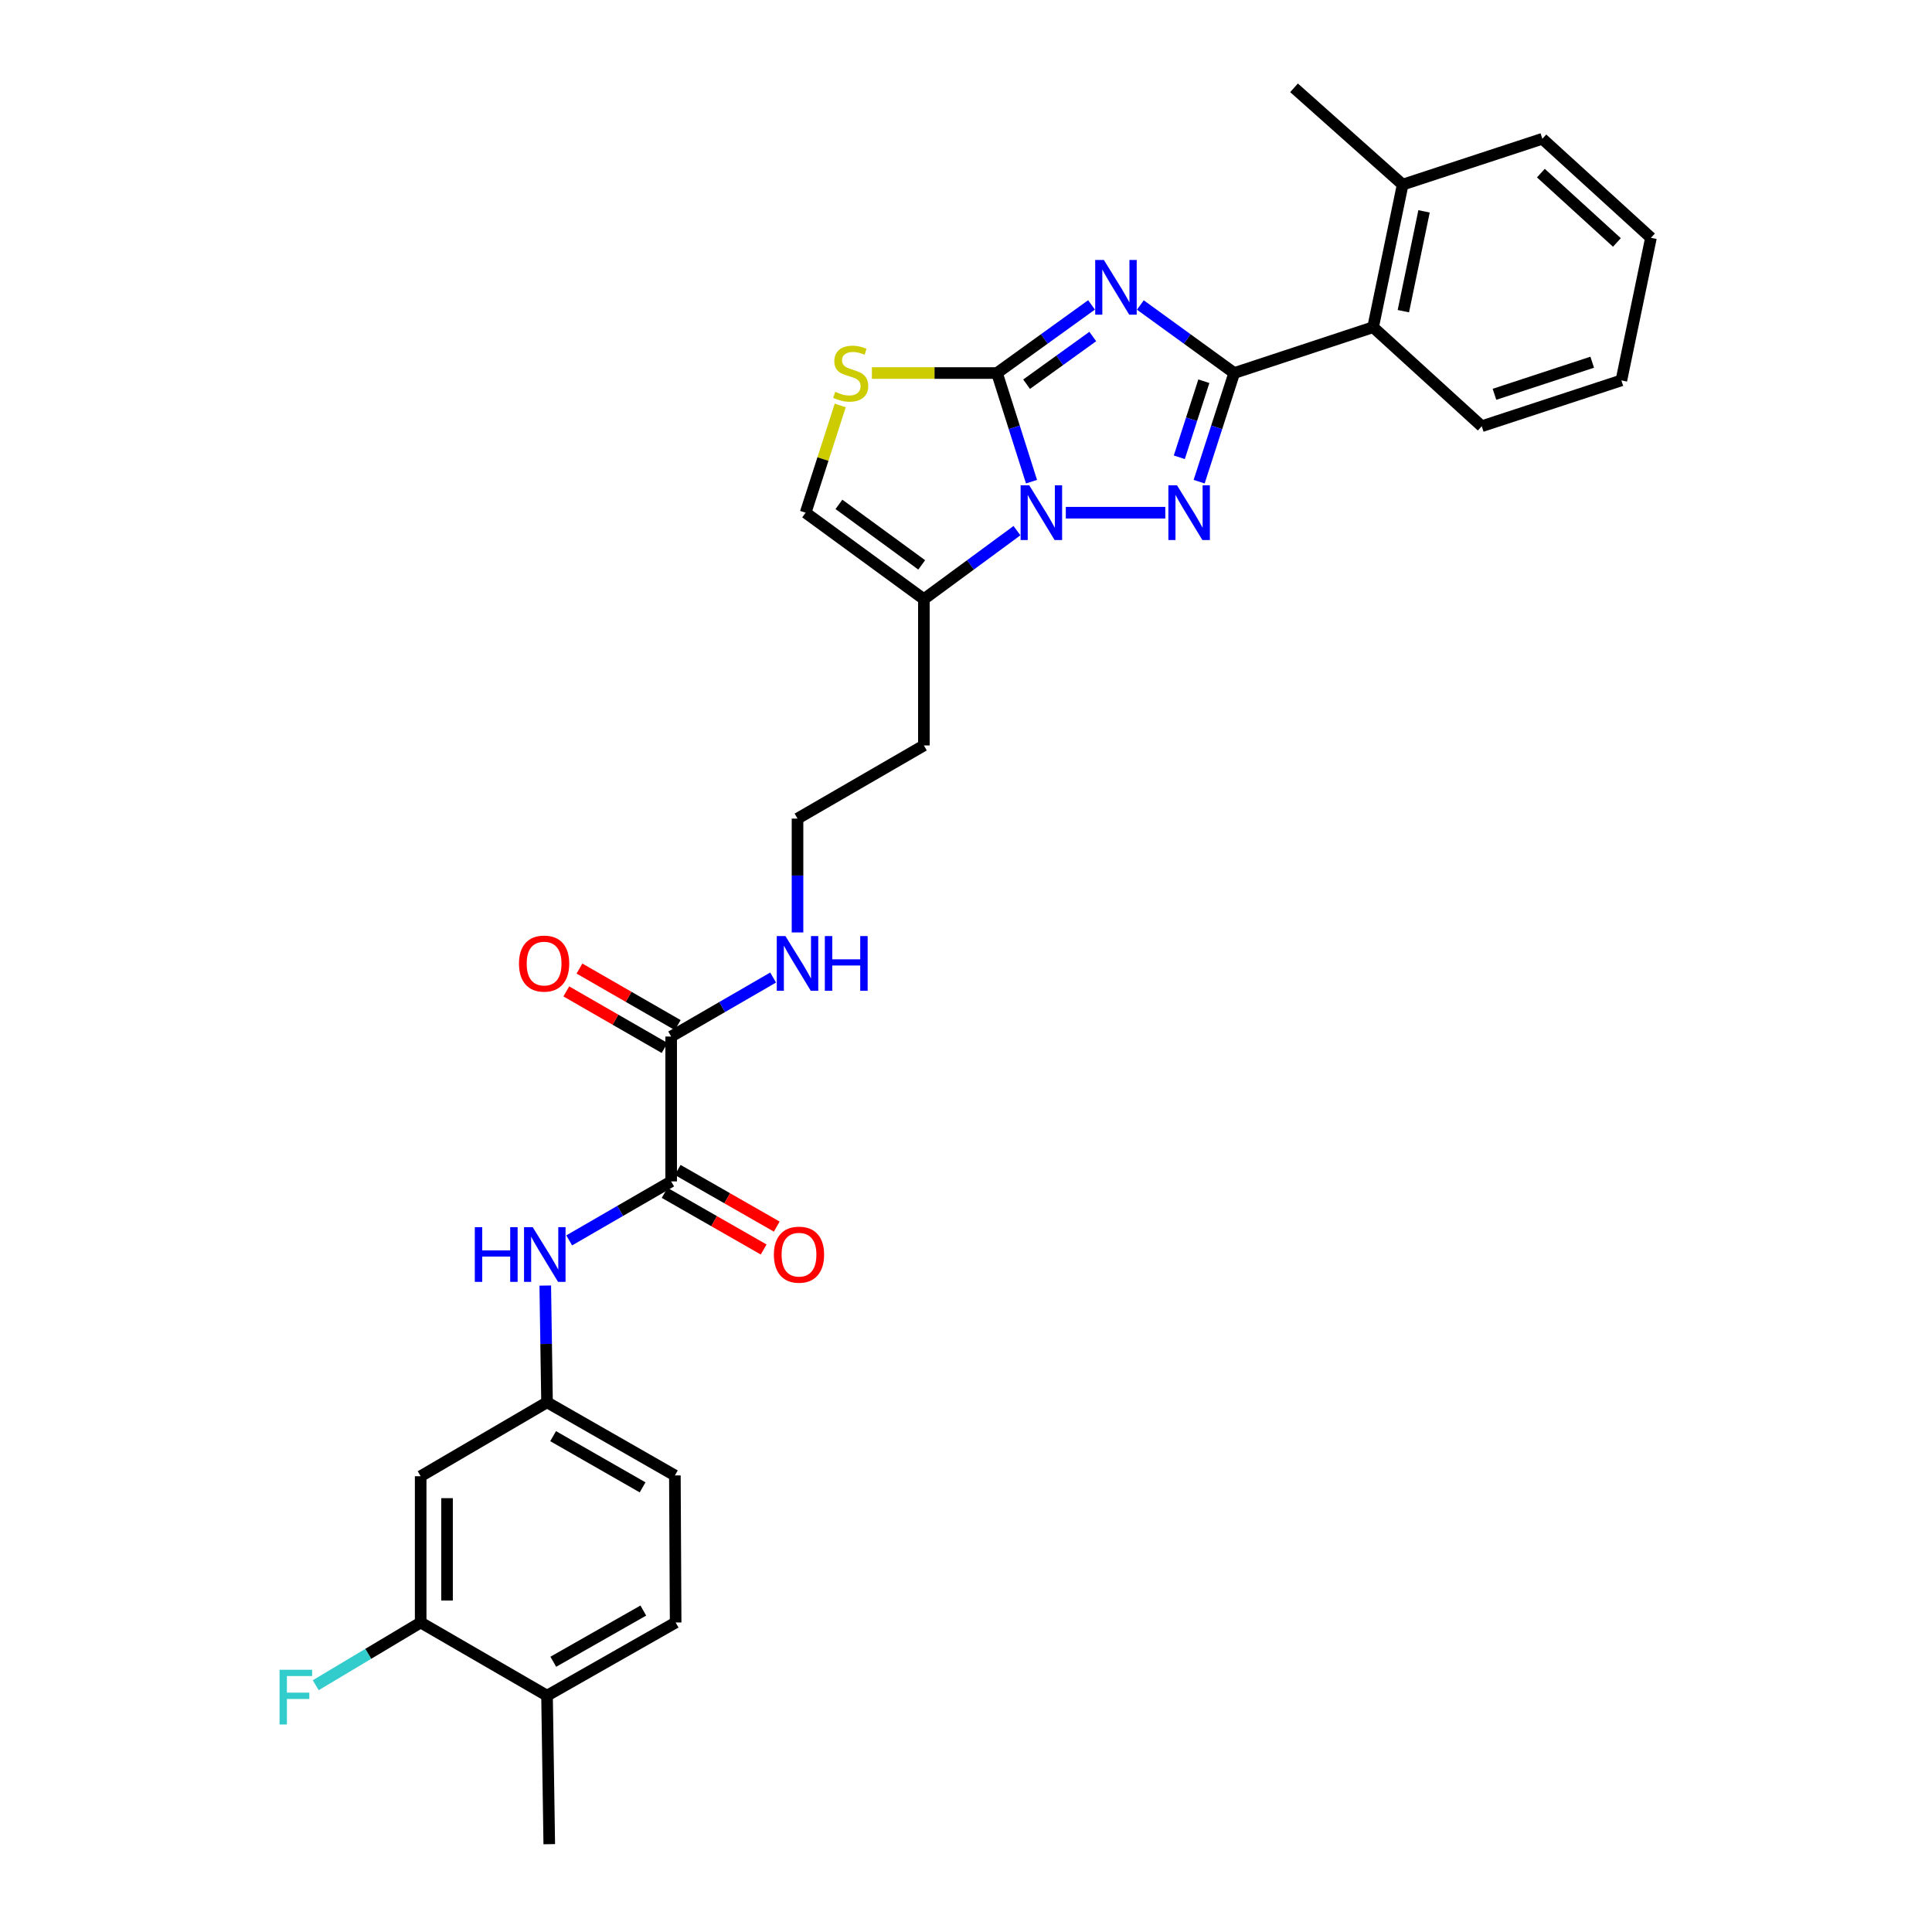 <?xml version='1.0' encoding='iso-8859-1'?>
<svg version='1.1' baseProfile='full'
              xmlns='http://www.w3.org/2000/svg'
                      xmlns:rdkit='http://www.rdkit.org/xml'
                      xmlns:xlink='http://www.w3.org/1999/xlink'
                  xml:space='preserve'
width='1000px' height='1000px' viewBox='0 0 1000 1000'>
<!-- END OF HEADER -->
<rect style='opacity:1.0;fill:#FFFFFF;stroke:none' width='1000' height='1000' x='0' y='0'> </rect>
<path class='bond-0' d='M 564.981,157.817 L 540.512,175.45' style='fill:none;fill-rule:evenodd;stroke:#0000FF;stroke-width:6px;stroke-linecap:butt;stroke-linejoin:miter;stroke-opacity:1' />
<path class='bond-0' d='M 540.512,175.45 L 516.042,193.082' style='fill:none;fill-rule:evenodd;stroke:#000000;stroke-width:6px;stroke-linecap:butt;stroke-linejoin:miter;stroke-opacity:1' />
<path class='bond-0' d='M 565.619,174.18 L 548.491,186.523' style='fill:none;fill-rule:evenodd;stroke:#0000FF;stroke-width:6px;stroke-linecap:butt;stroke-linejoin:miter;stroke-opacity:1' />
<path class='bond-0' d='M 548.491,186.523 L 531.362,198.866' style='fill:none;fill-rule:evenodd;stroke:#000000;stroke-width:6px;stroke-linecap:butt;stroke-linejoin:miter;stroke-opacity:1' />
<path class='bond-2' d='M 590.248,157.867 L 614.536,175.475' style='fill:none;fill-rule:evenodd;stroke:#0000FF;stroke-width:6px;stroke-linecap:butt;stroke-linejoin:miter;stroke-opacity:1' />
<path class='bond-2' d='M 614.536,175.475 L 638.823,193.082' style='fill:none;fill-rule:evenodd;stroke:#000000;stroke-width:6px;stroke-linecap:butt;stroke-linejoin:miter;stroke-opacity:1' />
<path class='bond-1' d='M 516.042,193.082 L 524.975,221.199' style='fill:none;fill-rule:evenodd;stroke:#000000;stroke-width:6px;stroke-linecap:butt;stroke-linejoin:miter;stroke-opacity:1' />
<path class='bond-1' d='M 524.975,221.199 L 533.908,249.316' style='fill:none;fill-rule:evenodd;stroke:#0000FF;stroke-width:6px;stroke-linecap:butt;stroke-linejoin:miter;stroke-opacity:1' />
<path class='bond-4' d='M 516.042,193.082 L 483.667,193.082' style='fill:none;fill-rule:evenodd;stroke:#000000;stroke-width:6px;stroke-linecap:butt;stroke-linejoin:miter;stroke-opacity:1' />
<path class='bond-4' d='M 483.667,193.082 L 451.291,193.082' style='fill:none;fill-rule:evenodd;stroke:#CCCC00;stroke-width:6px;stroke-linecap:butt;stroke-linejoin:miter;stroke-opacity:1' />
<path class='bond-5' d='M 526.382,274.663 L 502.29,292.39' style='fill:none;fill-rule:evenodd;stroke:#0000FF;stroke-width:6px;stroke-linecap:butt;stroke-linejoin:miter;stroke-opacity:1' />
<path class='bond-5' d='M 502.29,292.39 L 478.199,310.116' style='fill:none;fill-rule:evenodd;stroke:#000000;stroke-width:6px;stroke-linecap:butt;stroke-linejoin:miter;stroke-opacity:1' />
<path class='bond-30' d='M 551.661,265.372 L 603.156,265.372' style='fill:none;fill-rule:evenodd;stroke:#0000FF;stroke-width:6px;stroke-linecap:butt;stroke-linejoin:miter;stroke-opacity:1' />
<path class='bond-3' d='M 638.823,193.082 L 629.749,221.198' style='fill:none;fill-rule:evenodd;stroke:#000000;stroke-width:6px;stroke-linecap:butt;stroke-linejoin:miter;stroke-opacity:1' />
<path class='bond-3' d='M 629.749,221.198 L 620.675,249.313' style='fill:none;fill-rule:evenodd;stroke:#0000FF;stroke-width:6px;stroke-linecap:butt;stroke-linejoin:miter;stroke-opacity:1' />
<path class='bond-3' d='M 623.112,197.325 L 616.761,217.006' style='fill:none;fill-rule:evenodd;stroke:#000000;stroke-width:6px;stroke-linecap:butt;stroke-linejoin:miter;stroke-opacity:1' />
<path class='bond-3' d='M 616.761,217.006 L 610.409,236.687' style='fill:none;fill-rule:evenodd;stroke:#0000FF;stroke-width:6px;stroke-linecap:butt;stroke-linejoin:miter;stroke-opacity:1' />
<path class='bond-9' d='M 638.823,193.082 L 710.719,169.365' style='fill:none;fill-rule:evenodd;stroke:#000000;stroke-width:6px;stroke-linecap:butt;stroke-linejoin:miter;stroke-opacity:1' />
<path class='bond-7' d='M 434.904,209.861 L 425.949,237.617' style='fill:none;fill-rule:evenodd;stroke:#CCCC00;stroke-width:6px;stroke-linecap:butt;stroke-linejoin:miter;stroke-opacity:1' />
<path class='bond-7' d='M 425.949,237.617 L 416.994,265.372' style='fill:none;fill-rule:evenodd;stroke:#000000;stroke-width:6px;stroke-linecap:butt;stroke-linejoin:miter;stroke-opacity:1' />
<path class='bond-19' d='M 478.199,310.116 L 478.199,385.84' style='fill:none;fill-rule:evenodd;stroke:#000000;stroke-width:6px;stroke-linecap:butt;stroke-linejoin:miter;stroke-opacity:1' />
<path class='bond-31' d='M 478.199,310.116 L 416.994,265.372' style='fill:none;fill-rule:evenodd;stroke:#000000;stroke-width:6px;stroke-linecap:butt;stroke-linejoin:miter;stroke-opacity:1' />
<path class='bond-31' d='M 477.073,292.386 L 434.23,261.066' style='fill:none;fill-rule:evenodd;stroke:#000000;stroke-width:6px;stroke-linecap:butt;stroke-linejoin:miter;stroke-opacity:1' />
<path class='bond-6' d='M 347.396,611.491 L 347.396,536.509' style='fill:none;fill-rule:evenodd;stroke:#000000;stroke-width:6px;stroke-linecap:butt;stroke-linejoin:miter;stroke-opacity:1' />
<path class='bond-10' d='M 347.396,611.491 L 321.005,626.759' style='fill:none;fill-rule:evenodd;stroke:#000000;stroke-width:6px;stroke-linecap:butt;stroke-linejoin:miter;stroke-opacity:1' />
<path class='bond-10' d='M 321.005,626.759 L 294.613,642.028' style='fill:none;fill-rule:evenodd;stroke:#0000FF;stroke-width:6px;stroke-linecap:butt;stroke-linejoin:miter;stroke-opacity:1' />
<path class='bond-14' d='M 344.008,617.414 L 369.637,632.073' style='fill:none;fill-rule:evenodd;stroke:#000000;stroke-width:6px;stroke-linecap:butt;stroke-linejoin:miter;stroke-opacity:1' />
<path class='bond-14' d='M 369.637,632.073 L 395.266,646.732' style='fill:none;fill-rule:evenodd;stroke:#FF0000;stroke-width:6px;stroke-linecap:butt;stroke-linejoin:miter;stroke-opacity:1' />
<path class='bond-14' d='M 350.784,605.567 L 376.413,620.226' style='fill:none;fill-rule:evenodd;stroke:#000000;stroke-width:6px;stroke-linecap:butt;stroke-linejoin:miter;stroke-opacity:1' />
<path class='bond-14' d='M 376.413,620.226 L 402.042,634.885' style='fill:none;fill-rule:evenodd;stroke:#FF0000;stroke-width:6px;stroke-linecap:butt;stroke-linejoin:miter;stroke-opacity:1' />
<path class='bond-8' d='M 347.396,536.509 L 373.781,521.241' style='fill:none;fill-rule:evenodd;stroke:#000000;stroke-width:6px;stroke-linecap:butt;stroke-linejoin:miter;stroke-opacity:1' />
<path class='bond-8' d='M 373.781,521.241 L 400.165,505.973' style='fill:none;fill-rule:evenodd;stroke:#0000FF;stroke-width:6px;stroke-linecap:butt;stroke-linejoin:miter;stroke-opacity:1' />
<path class='bond-16' d='M 350.8,530.594 L 325.364,515.958' style='fill:none;fill-rule:evenodd;stroke:#000000;stroke-width:6px;stroke-linecap:butt;stroke-linejoin:miter;stroke-opacity:1' />
<path class='bond-16' d='M 325.364,515.958 L 299.927,501.322' style='fill:none;fill-rule:evenodd;stroke:#FF0000;stroke-width:6px;stroke-linecap:butt;stroke-linejoin:miter;stroke-opacity:1' />
<path class='bond-16' d='M 343.993,542.424 L 318.557,527.788' style='fill:none;fill-rule:evenodd;stroke:#000000;stroke-width:6px;stroke-linecap:butt;stroke-linejoin:miter;stroke-opacity:1' />
<path class='bond-16' d='M 318.557,527.788 L 293.121,513.152' style='fill:none;fill-rule:evenodd;stroke:#FF0000;stroke-width:6px;stroke-linecap:butt;stroke-linejoin:miter;stroke-opacity:1' />
<path class='bond-17' d='M 710.719,169.365 L 726.012,95.559' style='fill:none;fill-rule:evenodd;stroke:#000000;stroke-width:6px;stroke-linecap:butt;stroke-linejoin:miter;stroke-opacity:1' />
<path class='bond-17' d='M 726.377,161.063 L 737.083,109.399' style='fill:none;fill-rule:evenodd;stroke:#000000;stroke-width:6px;stroke-linecap:butt;stroke-linejoin:miter;stroke-opacity:1' />
<path class='bond-24' d='M 710.719,169.365 L 766.949,220.614' style='fill:none;fill-rule:evenodd;stroke:#000000;stroke-width:6px;stroke-linecap:butt;stroke-linejoin:miter;stroke-opacity:1' />
<path class='bond-13' d='M 282.227,665.406 L 282.685,695.615' style='fill:none;fill-rule:evenodd;stroke:#0000FF;stroke-width:6px;stroke-linecap:butt;stroke-linejoin:miter;stroke-opacity:1' />
<path class='bond-13' d='M 282.685,695.615 L 283.144,725.825' style='fill:none;fill-rule:evenodd;stroke:#000000;stroke-width:6px;stroke-linecap:butt;stroke-linejoin:miter;stroke-opacity:1' />
<path class='bond-11' d='M 217.738,839.802 L 217.738,764.093' style='fill:none;fill-rule:evenodd;stroke:#000000;stroke-width:6px;stroke-linecap:butt;stroke-linejoin:miter;stroke-opacity:1' />
<path class='bond-11' d='M 231.387,828.446 L 231.387,775.449' style='fill:none;fill-rule:evenodd;stroke:#000000;stroke-width:6px;stroke-linecap:butt;stroke-linejoin:miter;stroke-opacity:1' />
<path class='bond-21' d='M 217.738,839.802 L 190.581,856.038' style='fill:none;fill-rule:evenodd;stroke:#000000;stroke-width:6px;stroke-linecap:butt;stroke-linejoin:miter;stroke-opacity:1' />
<path class='bond-21' d='M 190.581,856.038 L 163.424,872.275' style='fill:none;fill-rule:evenodd;stroke:#33CCCC;stroke-width:6px;stroke-linecap:butt;stroke-linejoin:miter;stroke-opacity:1' />
<path class='bond-33' d='M 217.738,839.802 L 283.144,877.668' style='fill:none;fill-rule:evenodd;stroke:#000000;stroke-width:6px;stroke-linecap:butt;stroke-linejoin:miter;stroke-opacity:1' />
<path class='bond-12' d='M 217.738,764.093 L 283.144,725.825' style='fill:none;fill-rule:evenodd;stroke:#000000;stroke-width:6px;stroke-linecap:butt;stroke-linejoin:miter;stroke-opacity:1' />
<path class='bond-22' d='M 283.144,725.825 L 349.315,763.691' style='fill:none;fill-rule:evenodd;stroke:#000000;stroke-width:6px;stroke-linecap:butt;stroke-linejoin:miter;stroke-opacity:1' />
<path class='bond-22' d='M 286.291,743.35 L 332.61,769.857' style='fill:none;fill-rule:evenodd;stroke:#000000;stroke-width:6px;stroke-linecap:butt;stroke-linejoin:miter;stroke-opacity:1' />
<path class='bond-15' d='M 283.144,877.668 L 349.709,839.802' style='fill:none;fill-rule:evenodd;stroke:#000000;stroke-width:6px;stroke-linecap:butt;stroke-linejoin:miter;stroke-opacity:1' />
<path class='bond-15' d='M 286.38,860.125 L 332.976,833.619' style='fill:none;fill-rule:evenodd;stroke:#000000;stroke-width:6px;stroke-linecap:butt;stroke-linejoin:miter;stroke-opacity:1' />
<path class='bond-25' d='M 283.144,877.668 L 284.296,954.545' style='fill:none;fill-rule:evenodd;stroke:#000000;stroke-width:6px;stroke-linecap:butt;stroke-linejoin:miter;stroke-opacity:1' />
<path class='bond-26' d='M 726.012,95.559 L 669.789,45.455' style='fill:none;fill-rule:evenodd;stroke:#000000;stroke-width:6px;stroke-linecap:butt;stroke-linejoin:miter;stroke-opacity:1' />
<path class='bond-27' d='M 726.012,95.559 L 798.317,71.834' style='fill:none;fill-rule:evenodd;stroke:#000000;stroke-width:6px;stroke-linecap:butt;stroke-linejoin:miter;stroke-opacity:1' />
<path class='bond-18' d='M 412.794,482.632 L 412.794,453.169' style='fill:none;fill-rule:evenodd;stroke:#0000FF;stroke-width:6px;stroke-linecap:butt;stroke-linejoin:miter;stroke-opacity:1' />
<path class='bond-18' d='M 412.794,453.169 L 412.794,423.707' style='fill:none;fill-rule:evenodd;stroke:#000000;stroke-width:6px;stroke-linecap:butt;stroke-linejoin:miter;stroke-opacity:1' />
<path class='bond-23' d='M 478.199,385.84 L 412.794,423.707' style='fill:none;fill-rule:evenodd;stroke:#000000;stroke-width:6px;stroke-linecap:butt;stroke-linejoin:miter;stroke-opacity:1' />
<path class='bond-20' d='M 349.709,839.802 L 349.315,763.691' style='fill:none;fill-rule:evenodd;stroke:#000000;stroke-width:6px;stroke-linecap:butt;stroke-linejoin:miter;stroke-opacity:1' />
<path class='bond-28' d='M 766.949,220.614 L 839.224,196.889' style='fill:none;fill-rule:evenodd;stroke:#000000;stroke-width:6px;stroke-linecap:butt;stroke-linejoin:miter;stroke-opacity:1' />
<path class='bond-28' d='M 773.534,204.088 L 824.126,187.48' style='fill:none;fill-rule:evenodd;stroke:#000000;stroke-width:6px;stroke-linecap:butt;stroke-linejoin:miter;stroke-opacity:1' />
<path class='bond-32' d='M 798.317,71.834 L 854.533,123.098' style='fill:none;fill-rule:evenodd;stroke:#000000;stroke-width:6px;stroke-linecap:butt;stroke-linejoin:miter;stroke-opacity:1' />
<path class='bond-32' d='M 797.553,89.608 L 836.904,125.493' style='fill:none;fill-rule:evenodd;stroke:#000000;stroke-width:6px;stroke-linecap:butt;stroke-linejoin:miter;stroke-opacity:1' />
<path class='bond-29' d='M 839.224,196.889 L 854.533,123.098' style='fill:none;fill-rule:evenodd;stroke:#000000;stroke-width:6px;stroke-linecap:butt;stroke-linejoin:miter;stroke-opacity:1' />
<path  class='atom-0' d='M 571.358 134.551
L 580.638 149.551
Q 581.558 151.031, 583.038 153.711
Q 584.518 156.391, 584.598 156.551
L 584.598 134.551
L 588.358 134.551
L 588.358 162.871
L 584.478 162.871
L 574.518 146.471
Q 573.358 144.551, 572.118 142.351
Q 570.918 140.151, 570.558 139.471
L 570.558 162.871
L 566.878 162.871
L 566.878 134.551
L 571.358 134.551
' fill='#0000FF'/>
<path  class='atom-2' d='M 532.749 251.212
L 542.029 266.212
Q 542.949 267.692, 544.429 270.372
Q 545.909 273.052, 545.989 273.212
L 545.989 251.212
L 549.749 251.212
L 549.749 279.532
L 545.869 279.532
L 535.909 263.132
Q 534.749 261.212, 533.509 259.012
Q 532.309 256.812, 531.949 256.132
L 531.949 279.532
L 528.269 279.532
L 528.269 251.212
L 532.749 251.212
' fill='#0000FF'/>
<path  class='atom-4' d='M 609.232 251.212
L 618.512 266.212
Q 619.432 267.692, 620.912 270.372
Q 622.392 273.052, 622.472 273.212
L 622.472 251.212
L 626.232 251.212
L 626.232 279.532
L 622.352 279.532
L 612.392 263.132
Q 611.232 261.212, 609.992 259.012
Q 608.792 256.812, 608.432 256.132
L 608.432 279.532
L 604.752 279.532
L 604.752 251.212
L 609.232 251.212
' fill='#0000FF'/>
<path  class='atom-5' d='M 432.318 202.802
Q 432.638 202.922, 433.958 203.482
Q 435.278 204.042, 436.718 204.402
Q 438.198 204.722, 439.638 204.722
Q 442.318 204.722, 443.878 203.442
Q 445.438 202.122, 445.438 199.842
Q 445.438 198.282, 444.638 197.322
Q 443.878 196.362, 442.678 195.842
Q 441.478 195.322, 439.478 194.722
Q 436.958 193.962, 435.438 193.242
Q 433.958 192.522, 432.878 191.002
Q 431.838 189.482, 431.838 186.922
Q 431.838 183.362, 434.238 181.162
Q 436.678 178.962, 441.478 178.962
Q 444.758 178.962, 448.478 180.522
L 447.558 183.602
Q 444.158 182.202, 441.598 182.202
Q 438.838 182.202, 437.318 183.362
Q 435.798 184.482, 435.838 186.442
Q 435.838 187.962, 436.598 188.882
Q 437.398 189.802, 438.518 190.322
Q 439.678 190.842, 441.598 191.442
Q 444.158 192.242, 445.678 193.042
Q 447.198 193.842, 448.278 195.482
Q 449.398 197.082, 449.398 199.842
Q 449.398 203.762, 446.758 205.882
Q 444.158 207.962, 439.798 207.962
Q 437.278 207.962, 435.358 207.402
Q 433.478 206.882, 431.238 205.962
L 432.318 202.802
' fill='#CCCC00'/>
<path  class='atom-11' d='M 245.763 635.174
L 249.603 635.174
L 249.603 647.214
L 264.083 647.214
L 264.083 635.174
L 267.923 635.174
L 267.923 663.494
L 264.083 663.494
L 264.083 650.414
L 249.603 650.414
L 249.603 663.494
L 245.763 663.494
L 245.763 635.174
' fill='#0000FF'/>
<path  class='atom-11' d='M 275.723 635.174
L 285.003 650.174
Q 285.923 651.654, 287.403 654.334
Q 288.883 657.014, 288.963 657.174
L 288.963 635.174
L 292.723 635.174
L 292.723 663.494
L 288.843 663.494
L 278.883 647.094
Q 277.723 645.174, 276.483 642.974
Q 275.283 640.774, 274.923 640.094
L 274.923 663.494
L 271.243 663.494
L 271.243 635.174
L 275.723 635.174
' fill='#0000FF'/>
<path  class='atom-15' d='M 400.56 649.414
Q 400.56 642.614, 403.92 638.814
Q 407.28 635.014, 413.56 635.014
Q 419.84 635.014, 423.2 638.814
Q 426.56 642.614, 426.56 649.414
Q 426.56 656.294, 423.16 660.214
Q 419.76 664.094, 413.56 664.094
Q 407.32 664.094, 403.92 660.214
Q 400.56 656.334, 400.56 649.414
M 413.56 660.894
Q 417.88 660.894, 420.2 658.014
Q 422.56 655.094, 422.56 649.414
Q 422.56 643.854, 420.2 641.054
Q 417.88 638.214, 413.56 638.214
Q 409.24 638.214, 406.88 641.014
Q 404.56 643.814, 404.56 649.414
Q 404.56 655.134, 406.88 658.014
Q 409.24 660.894, 413.56 660.894
' fill='#FF0000'/>
<path  class='atom-17' d='M 268.627 498.746
Q 268.627 491.946, 271.987 488.146
Q 275.347 484.346, 281.627 484.346
Q 287.907 484.346, 291.267 488.146
Q 294.627 491.946, 294.627 498.746
Q 294.627 505.626, 291.227 509.546
Q 287.827 513.426, 281.627 513.426
Q 275.387 513.426, 271.987 509.546
Q 268.627 505.666, 268.627 498.746
M 281.627 510.226
Q 285.947 510.226, 288.267 507.346
Q 290.627 504.426, 290.627 498.746
Q 290.627 493.186, 288.267 490.386
Q 285.947 487.546, 281.627 487.546
Q 277.307 487.546, 274.947 490.346
Q 272.627 493.146, 272.627 498.746
Q 272.627 504.466, 274.947 507.346
Q 277.307 510.226, 281.627 510.226
' fill='#FF0000'/>
<path  class='atom-19' d='M 406.534 484.506
L 415.814 499.506
Q 416.734 500.986, 418.214 503.666
Q 419.694 506.346, 419.774 506.506
L 419.774 484.506
L 423.534 484.506
L 423.534 512.826
L 419.654 512.826
L 409.694 496.426
Q 408.534 494.506, 407.294 492.306
Q 406.094 490.106, 405.734 489.426
L 405.734 512.826
L 402.054 512.826
L 402.054 484.506
L 406.534 484.506
' fill='#0000FF'/>
<path  class='atom-19' d='M 426.934 484.506
L 430.774 484.506
L 430.774 496.546
L 445.254 496.546
L 445.254 484.506
L 449.094 484.506
L 449.094 512.826
L 445.254 512.826
L 445.254 499.746
L 430.774 499.746
L 430.774 512.826
L 426.934 512.826
L 426.934 484.506
' fill='#0000FF'/>
<path  class='atom-22' d='M 144.702 864.274
L 161.542 864.274
L 161.542 867.514
L 148.502 867.514
L 148.502 876.114
L 160.102 876.114
L 160.102 879.394
L 148.502 879.394
L 148.502 892.594
L 144.702 892.594
L 144.702 864.274
' fill='#33CCCC'/>
</svg>
